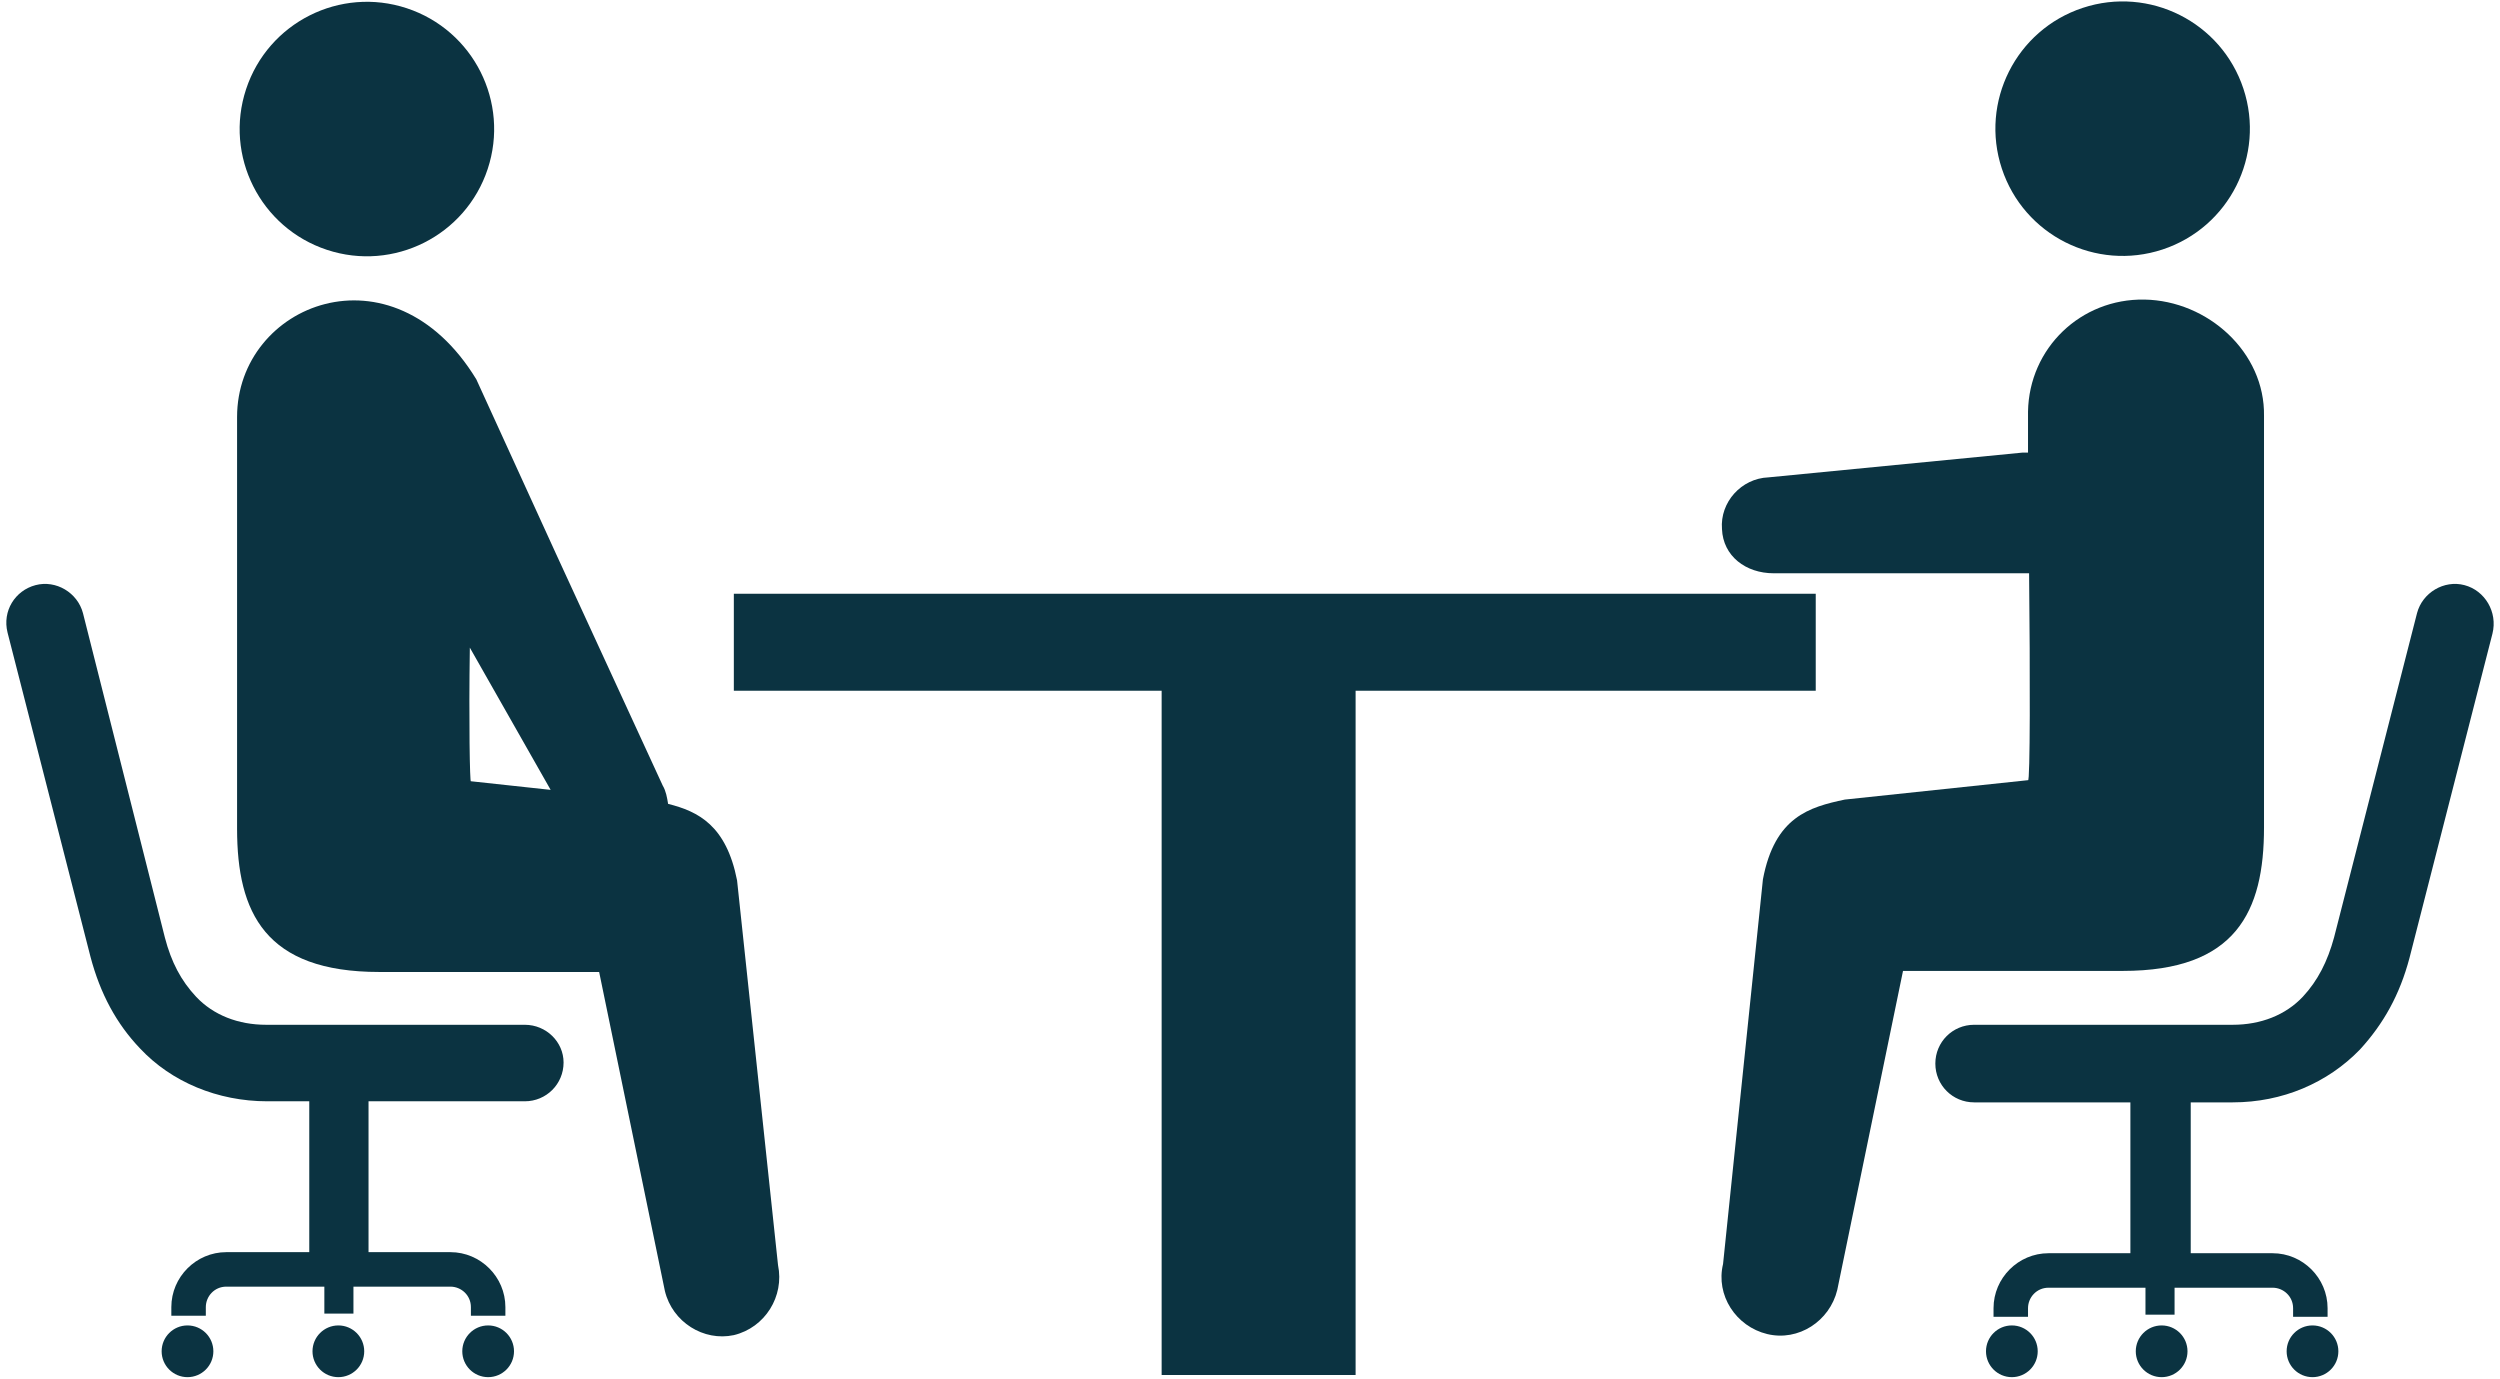 <?xml version="1.0" encoding="utf-8"?>
<!-- Generator: Adobe Illustrator 21.1.0, SVG Export Plug-In . SVG Version: 6.00 Build 0)  -->
<svg version="1.1" id="レイヤー_1" xmlns="http://www.w3.org/2000/svg" xmlns:xlink="http://www.w3.org/1999/xlink" x="0px"
	 y="0px" width="232px" height="128px" viewBox="0 0 232 128" style="enable-background:new 0 0 232 128;" xml:space="preserve">
<style type="text/css">
	.st0{fill:#0B3341;}
</style>
<g>
	<circle class="st0" cx="186.7" cy="125.4" r="2.4"/>
	<circle class="st0" cx="214.6" cy="125.4" r="2.4"/>
	<circle class="st0" cx="200.6" cy="125.4" r="2.4"/>
	<path class="st0" d="M228.7,54.3c-1.9-0.5-3.9,0.7-4.4,2.6L216.6,87c-0.6,2.2-1.5,4-2.9,5.5c-1.6,1.7-3.9,2.6-6.5,2.6h-24
		c-2,0-3.6,1.6-3.6,3.6c0,2,1.6,3.6,3.6,3.6h14.5v14h-7.6c-2.8,0-5.1,2.3-5.1,5.1v0.8h3.2v-0.8c0-1,0.8-1.9,1.9-1.9h9v2.5h2.7v-2.5
		h9.1c1,0,1.9,0.8,1.9,1.9v0.8h3.2v-0.8c0-2.8-2.3-5.1-5.1-5.1h-7.6v-14h3.9c4.6,0,8.8-1.8,11.8-4.9c2.2-2.4,3.7-5.1,4.6-8.5
		l7.7-30.1C231.8,56.8,230.6,54.8,228.7,54.3z"/>
	<polygon class="st0" points="168.5,64.1 168.5,55.1 68.1,55.1 68.1,64.1 107.8,64.1 107.8,127.6 125.8,127.6 125.8,64.1 	"/>
	<path class="st0" d="M210.1,76.8V38.6c0.1-5.9-5.2-10.7-11.1-10.8c-5.9-0.1-10.7,4.5-10.8,10.4c0,0,0,1.5,0,3.8c-0.2,0-0.3,0-0.5,0
		l-23.6,2.3c-2.5,0.1-4.5,2.3-4.3,4.8c0.1,2.5,2.2,4.1,4.8,4.1h23.7c0,0,0,0,0,0c0.1,9.3,0.1,19.5-0.1,19.2l-17,1.8
		c-3.3,0.7-6.5,1.6-7.6,7.4l-3.7,35.7c-0.7,2.9,1.2,5.8,4.1,6.5c2.9,0.7,5.8-1.2,6.5-4.1l6.1-29.6h20.4
		C207.5,90.1,210.1,84.6,210.1,76.8z"/>
	<ellipse transform="matrix(0.95 -0.314 0.314 0.95 6.158 62.368)" class="st0" cx="196.9" cy="12" rx="11.8" ry="11.8"/>
	<circle class="st0" cx="45.3" cy="125.4" r="2.4"/>
	<circle class="st0" cx="17.4" cy="125.4" r="2.4"/>
	<circle class="st0" cx="31.4" cy="125.4" r="2.4"/>
	<path class="st0" d="M48.7,95.1h-24c-2.6,0-4.9-0.9-6.5-2.6c-1.4-1.5-2.3-3.2-2.9-5.5L7.7,56.9c-0.5-1.9-2.5-3.1-4.4-2.6
		c-1.9,0.5-3.1,2.4-2.6,4.4l7.7,30.1c0.9,3.4,2.4,6.2,4.6,8.5c2.9,3.1,7.2,4.9,11.8,4.9h3.9v14H21c-2.8,0-5.1,2.3-5.1,5.1v0.8h3.2
		v-0.8c0-1,0.8-1.9,1.9-1.9h9.1v2.5h2.7v-2.5h9c1,0,1.9,0.8,1.9,1.9v0.8h3.2v-0.8c0-2.8-2.3-5.1-5.1-5.1h-7.6v-14h14.5
		c2,0,3.6-1.6,3.6-3.6C52.3,96.7,50.7,95.1,48.7,95.1z"/>
	<path class="st0" d="M68.4,81.7c-1-5.1-3.6-6.4-6.4-7.1c-0.1-0.6-0.2-1.2-0.5-1.7l-9.9-21.5l-7.4-16.2c-7.8-12.8-22.2-7-22.2,3.5
		v38.2c0,7.8,2.6,13.3,13.2,13.3h20.4l6.1,29.6c0.7,2.9,3.6,4.7,6.4,4.1c2.9-0.7,4.7-3.6,4.1-6.5L68.4,81.7z M43.7,72.5
		c-0.1,0.2-0.2-5.5-0.1-12.4l7.5,13.2L43.7,72.5z"/>
	<ellipse transform="matrix(0.314 -0.95 0.95 0.314 11.941 40.603)" class="st0" cx="34.1" cy="12" rx="11.8" ry="11.8"/>
</g>
</svg>
